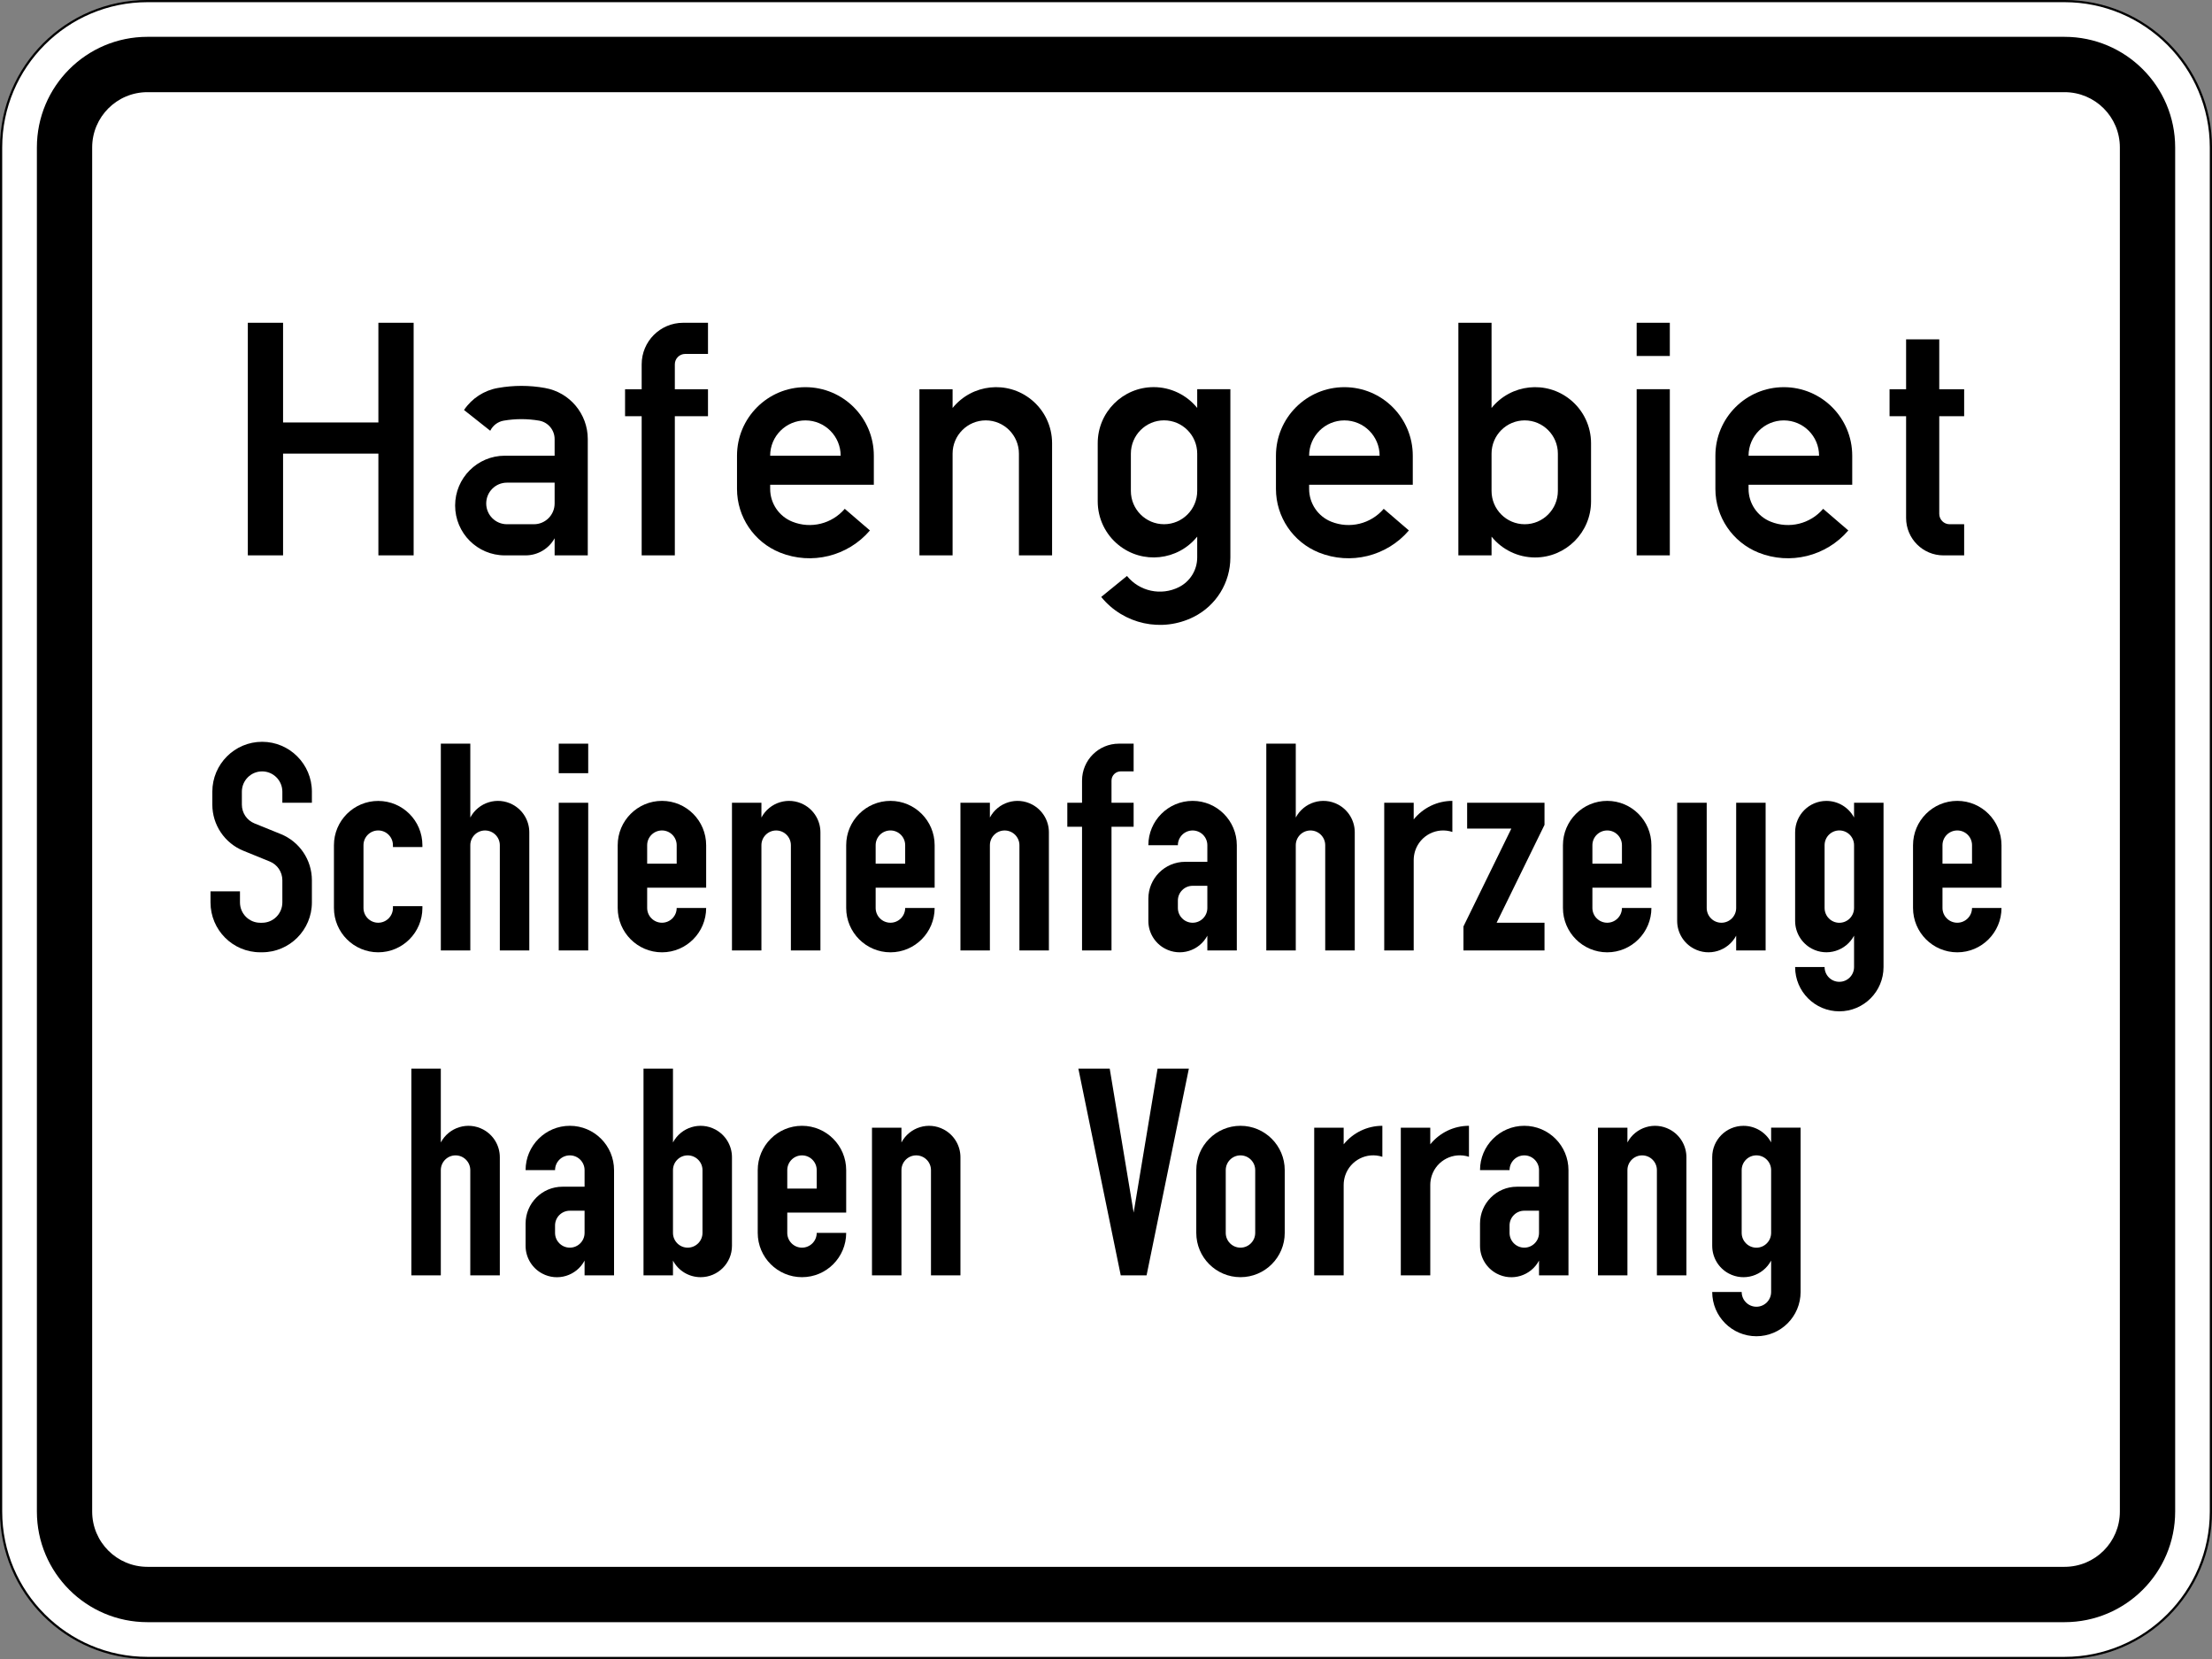 <?xml version="1.0" encoding="UTF-8" standalone="no"?>
<svg
   xmlns:dc="http://purl.org/dc/elements/1.1/"
   xmlns:cc="http://creativecommons.org/ns#"
   xmlns:rdf="http://www.w3.org/1999/02/22-rdf-syntax-ns#"
   xmlns:svg="http://www.w3.org/2000/svg"
   xmlns="http://www.w3.org/2000/svg"
   viewBox="0 0 600 450.005"
   height="450.005"
   width="600"
   xml:space="preserve"
   version="1.1"
   id="svg14938"><rect x="0" y="0" width="600" height="450.005" fill="#808080" stroke="none"/><defs
     id="defs14942"><clipPath
       id="clipPath14960"
       clipPathUnits="userSpaceOnUse"><path
         id="path14962"
         d="m 0,360.004 480,0 0,-355.465 -480,0 0,355.465 z" /></clipPath><clipPath
       id="clipPath14970"
       clipPathUnits="userSpaceOnUse"><path
         id="path14972"
         d="m 45,71 390,0 0,220 -390,0 0,-220 z" /></clipPath></defs><g
     transform="matrix(1.25,0,0,-1.25,0,450.005)"
     id="g14946"><g
       id="g14948"><path
         id="path14950"
         style="fill:#ffffff;fill-opacity:1;fill-rule:nonzero;stroke:none"
         d="m 31.996,359.774 c -17.504,0 -31.754,-14.25 -31.754,-31.766 L 0.242,32 c 0,-17.508 14.25,-31.758 31.754,-31.758 l 416.008,0 c 17.516,0 31.766,14.25 31.766,31.758 l 0,296.008 c 0,17.516 -14.25,31.766 -31.766,31.766" /><path
         id="path14952"
         style="fill:#000000;fill-opacity:1;fill-rule:nonzero;stroke:none"
         d="M 31.996,0.469 C 14.613,0.469 0.477,14.613 0.477,32 l 0,296.008 c 0,17.383 14.136,31.523 31.519,31.523 l 416.008,0 c 17.383,0 31.519,-14.14 31.519,-31.523 l 0,-296.008 c 0,-17.387 -14.136,-31.531 -31.519,-31.531 l -416.008,0 z m 416.008,359.535 -416.008,0 C 14.328,360.004 0,345.676 0,328.008 L 0,32 C 0,14.328 14.328,0 31.996,0 L 448.004,0 C 465.672,0 480,14.328 480,32 l 0,296.008 c 0,17.668 -14.328,31.996 -31.996,31.996" /><path
         id="path14954"
         style="fill:#000000;fill-opacity:1;fill-rule:nonzero;stroke:none"
         d="m 31.996,352.012 c -13.25,0 -23.992,-10.746 -23.992,-24.004 L 8.004,32 C 8.004,18.75 18.746,7.996 31.996,7.996 l 416.008,0 c 13.25,0 24.004,10.754 24.004,24.004 l 0,296.008 c 0,13.258 -10.754,24.004 -24.004,24.004 l -416.008,0 z m 0,-12.008 416.008,0 c 6.629,0 12.004,-5.367 12.004,-11.996 l 0,-296.008 c 0,-6.633 -5.375,-11.996 -12.004,-11.996 l -416.008,0 C 25.379,20.004 20,25.367 20,32 l 0,296.008 c 0,6.629 5.379,11.996 11.996,11.996 z" /></g><g
       id="g14956"><g
         clip-path="url(#clipPath14960)"
         id="g14958"><g
           transform="translate(0,-0.996)"
           id="g14964"><g
             id="g14966"><g
               clip-path="url(#clipPath14970)"
               id="g14968"><g
                 id="g14974"><path
                   id="path14976"
                   style="fill:#000000;fill-opacity:1;fill-rule:nonzero;stroke:none"
                   d="m 53.777,240.484 0,50.473 7.649,0 0,-21.633 20.683,0 0,21.633 7.649,0 0,-50.473 -7.649,0 0,22.082 -20.683,0 0,-22.082 -7.649,0 z" /><path
                   id="path14978"
                   style="fill:#000000;fill-opacity:1;fill-rule:nonzero;stroke:none"
                   d="m 127.547,240.484 -7.195,0 0,3.715 c -1.27,-2.297 -3.68,-3.715 -6.305,-3.715 l -4.496,0 c -5.957,0 -10.789,4.84 -10.789,10.821 0,5.968 4.832,10.808 10.789,10.808 l 10.801,0 0,3.614 c 0,1.961 -1.414,3.656 -3.356,3.992 -2.543,0.437 -5.141,0.437 -7.695,0 -1.27,-0.219 -2.348,-1.039 -2.918,-2.192 l -5.692,4.504 c 1.707,2.528 4.364,4.27 7.371,4.781 3.372,0.602 6.817,0.602 10.172,0 5.387,-0.937 9.313,-5.617 9.313,-11.085 l 0,-25.243 z m -7.195,15.782 -10.348,0 c -2.484,0 -4.496,-2.02 -4.496,-4.52 0,-2.488 2.012,-4.504 4.496,-4.504 l 5.851,0 c 2.481,0 4.497,2.016 4.497,4.504 l 0,4.52 z" /><path
                   id="path14980"
                   style="fill:#000000;fill-opacity:1;fill-rule:nonzero;stroke:none"
                   d="m 139.242,240.484 0,30.2 -3.605,0 0,5.851 3.605,0 0,5.41 c 0,4.973 4.028,9.012 8.992,9.012 l 5.399,0 0,-6.758 -4.949,0 c -1.239,0 -2.246,-1.011 -2.246,-2.254 l 0,-5.41 7.195,0 0,-5.851 -7.195,0 0,-30.2 -7.196,0 z" /><path
                   id="path14982"
                   style="fill:#000000;fill-opacity:1;fill-rule:nonzero;stroke:none"
                   d="m 189.621,255.809 -22.496,0 0,-0.907 c 0,-3.132 1.914,-5.953 4.816,-7.109 4,-1.609 8.571,-0.484 11.371,2.793 l 5.461,-4.695 c -4.8,-5.614 -12.656,-7.547 -19.515,-4.797 -5.637,2.269 -9.328,7.738 -9.328,13.808 l 0,7.211 c 0,8.219 6.656,14.871 14.843,14.871 8.204,0 14.848,-6.652 14.848,-14.871 l 0,-6.304 z m -22.496,6.304 15.297,0 c 0,4.239 -3.43,7.66 -7.649,7.66 -4.218,0 -7.648,-3.421 -7.648,-7.66" /><path
                   id="path14984"
                   style="fill:#000000;fill-opacity:1;fill-rule:nonzero;stroke:none"
                   d="m 199.516,240.484 0,36.051 7.195,0 0,-4.066 c 4.219,5.222 11.867,6.039 17.078,1.812 2.863,-2.308 4.512,-5.789 4.512,-9.461 l 0,-24.336 -7.196,0 0,22.082 c 0,3.981 -3.226,7.211 -7.195,7.211 -3.972,0 -7.199,-3.23 -7.199,-7.211 l 0,-22.082 -7.195,0 z" /><path
                   id="path14986"
                   style="fill:#000000;fill-opacity:1;fill-rule:nonzero;stroke:none"
                   d="m 266.988,276.539 0,-36.504 c 0,-5.469 -3.082,-10.457 -7.957,-12.898 -6.875,-3.453 -15.222,-1.637 -20.07,4.328 l 5.59,4.551 c 2.715,-3.352 7.402,-4.36 11.254,-2.43 2.441,1.215 3.988,3.715 3.988,6.449 l 0,4.52 c -4.219,-5.223 -11.867,-6.039 -17.078,-1.813 -2.863,2.309 -4.512,5.793 -4.512,9.461 l 0,12.621 c 0,6.715 5.43,12.168 12.145,12.168 3.664,0 7.136,-1.664 9.445,-4.515 l 0,4.062 7.195,0 z m -7.195,-22.082 0,8.102 c 0,3.992 -3.227,7.226 -7.199,7.226 -3.969,0 -7.196,-3.234 -7.196,-7.226 l 0,-8.102 c 0,-3.98 3.227,-7.211 7.196,-7.211 3.972,0 7.199,3.231 7.199,7.211" /><path
                   id="path14988"
                   style="fill:#000000;fill-opacity:1;fill-rule:nonzero;stroke:none"
                   d="m 306.57,255.809 -22.492,0 0,-0.907 c 0,-3.132 1.91,-5.953 4.801,-7.109 4.016,-1.609 8.582,-0.484 11.387,2.793 l 5.461,-4.695 c -4.805,-5.614 -12.657,-7.547 -19.52,-4.797 -5.633,2.269 -9.328,7.738 -9.328,13.808 l 0,7.211 c 0,8.219 6.644,14.871 14.848,14.871 8.203,0 14.843,-6.652 14.843,-14.871 l 0,-6.304 z m -22.492,6.304 15.297,0 c 0,4.239 -3.43,7.66 -7.648,7.66 -4.219,0 -7.649,-3.421 -7.649,-7.66" /><path
                   id="path14990"
                   style="fill:#000000;fill-opacity:1;fill-rule:nonzero;stroke:none"
                   d="m 316.465,240.484 0,50.473 7.199,0 0,-18.488 c 4.219,5.222 11.867,6.039 17.078,1.812 2.86,-2.308 4.512,-5.789 4.512,-9.461 l 0,-12.621 c 0,-6.715 -5.434,-12.168 -12.145,-12.168 -3.664,0 -7.14,1.668 -9.445,4.52 l 0,-4.067 -7.199,0 z m 7.199,13.981 c 0,-3.992 3.227,-7.223 7.195,-7.223 3.969,0 7.196,3.231 7.196,7.223 l 0,8.101 c 0,3.981 -3.227,7.211 -7.196,7.211 -3.968,0 -7.195,-3.23 -7.195,-7.211 l 0,-8.101 z" /><path
                   id="path14992"
                   style="fill:#000000;fill-opacity:1;fill-rule:nonzero;stroke:none"
                   d="m 355.152,276.539 7.196,0 0,-36.051 -7.196,0 0,36.051 z m 0,14.422 7.196,0 0,-7.211 -7.196,0 0,7.211 z" /><path
                   id="path14994"
                   style="fill:#000000;fill-opacity:1;fill-rule:nonzero;stroke:none"
                   d="m 401.93,255.809 -22.496,0 0,-0.907 c 0,-3.132 1.914,-5.953 4.816,-7.109 4,-1.609 8.57,-0.484 11.371,2.793 l 5.461,-4.695 c -4.801,-5.614 -12.656,-7.547 -19.516,-4.797 -5.621,2.269 -9.328,7.738 -9.328,13.808 l 0,7.211 c 0,8.219 6.657,14.871 14.844,14.871 8.207,0 14.848,-6.652 14.848,-14.871 l 0,-6.304 z m -22.496,6.304 15.3,0 c 0,4.239 -3.433,7.66 -7.652,7.66 -4.219,0 -7.648,-3.421 -7.648,-7.66" /><path
                   id="path14996"
                   style="fill:#000000;fill-opacity:1;fill-rule:nonzero;stroke:none"
                   d="m 426.219,240.484 -4.496,0 c -4.465,0 -8.102,3.625 -8.102,8.118 l 0,22.082 -3.59,0 0,5.851 3.59,0 0,10.824 7.195,0 0,-10.824 5.403,0 0,-5.851 -5.403,0 0,-21.192 c 0,-1.242 1.008,-2.25 2.25,-2.25 l 3.153,0 0,-6.758 z" /><path
                   id="path14998"
                   style="fill:#000000;fill-opacity:1;fill-rule:nonzero;stroke:none"
                   d="m 45.68,167.578 6.394,0 0,-2.398 c 0,-2.442 1.973,-4.418 4.395,-4.418 l 0.41,0 c 2.422,0 4.391,1.976 4.391,4.418 l 0,4.797 c 0,1.796 -1.079,3.421 -2.743,4.082 l -5.707,2.324 c -4.074,1.652 -6.746,5.617 -6.746,10.019 l 0,2.805 c 0,5.969 4.848,10.824 10.805,10.824 5.953,0 10.801,-4.855 10.801,-10.824 l 0,-2.398 -6.41,0 0,2.398 c 0,2.43 -1.969,4.402 -4.391,4.402 -2.426,0 -4.395,-1.972 -4.395,-4.402 l 0,-2.805 c 0,-1.8 1.078,-3.41 2.743,-4.082 l 5.707,-2.312 c 4.074,-1.653 6.746,-5.613 6.746,-10.031 l 0,-4.797 c 0,-5.981 -4.848,-10.825 -10.801,-10.825 l -0.41,0 c -5.957,0 -10.789,4.844 -10.789,10.825 l 0,2.398 z" /><path
                   id="path15000"
                   style="fill:#000000;fill-opacity:1;fill-rule:nonzero;stroke:none"
                   d="m 91.66,164.367 0,-0.394 c 0,-5.309 -4.289,-9.621 -9.59,-9.621 -5.297,0 -9.605,4.312 -9.605,9.621 l 0,13.617 c 0,5.308 4.308,9.609 9.605,9.609 5.301,0 9.59,-4.301 9.59,-9.609 l 0,-0.395 -6.394,0 0,0.395 c 0,1.769 -1.43,3.203 -3.196,3.203 -1.765,0 -3.195,-1.434 -3.195,-3.203 l 0,-13.617 c 0,-1.77 1.43,-3.203 3.195,-3.203 1.766,0 3.196,1.433 3.196,3.203 l 0,0.394 6.394,0 z" /><path
                   id="path15002"
                   style="fill:#000000;fill-opacity:1;fill-rule:nonzero;stroke:none"
                   d="m 95.66,154.754 0,44.871 6.395,0 0,-16.027 c 1.765,3.32 5.883,4.578 9.195,2.808 2.219,-1.187 3.605,-3.496 3.605,-6.011 l 0,-25.641 -6.394,0 0,22.832 c 0,1.769 -1.445,3.203 -3.211,3.203 -1.766,0 -3.195,-1.434 -3.195,-3.203 l 0,-22.832 -6.395,0 z" /><path
                   id="path15004"
                   style="fill:#000000;fill-opacity:1;fill-rule:nonzero;stroke:none"
                   d="m 121.246,186.801 6.395,0 0,-32.047 -6.395,0 0,32.047 z m 0,12.824 6.395,0 0,-6.406 -6.395,0 0,6.406 z" /><path
                   id="path15006"
                   style="fill:#000000;fill-opacity:1;fill-rule:nonzero;stroke:none"
                   d="m 153.234,163.973 c 0,-5.309 -4.289,-9.625 -9.589,-9.625 -5.297,0 -9.606,4.316 -9.606,9.625 l 0,13.617 c 0,5.308 4.309,9.621 9.606,9.621 5.3,0 9.589,-4.313 9.589,-9.621 l 0,-9.215 -12.8,0 0,-4.402 c 0,-1.77 1.445,-3.203 3.211,-3.203 1.765,0 3.195,1.433 3.195,3.203 l 6.394,0 z m -12.8,9.609 6.406,0 0,4.008 c 0,1.769 -1.43,3.203 -3.195,3.203 -1.766,0 -3.211,-1.434 -3.211,-3.203 l 0,-4.008 z" /><path
                   id="path15008"
                   style="fill:#000000;fill-opacity:1;fill-rule:nonzero;stroke:none"
                   d="m 158.836,154.754 0,32.047 6.391,0 0,-3.203 c 1.769,3.32 5.882,4.578 9.199,2.808 2.219,-1.187 3.605,-3.496 3.605,-6.011 l 0,-25.641 -6.41,0 0,22.832 c 0,1.769 -1.43,3.203 -3.195,3.203 -1.766,0 -3.199,-1.434 -3.199,-3.203 l 0,-22.832 -6.391,0 z" /><path
                   id="path15010"
                   style="fill:#000000;fill-opacity:1;fill-rule:nonzero;stroke:none"
                   d="m 202.816,163.973 c 0,-5.309 -4.293,-9.625 -9.589,-9.625 -5.301,0 -9.606,4.316 -9.606,9.625 l 0,13.617 c 0,5.308 4.305,9.621 9.606,9.621 5.296,0 9.589,-4.313 9.589,-9.621 l 0,-9.215 -12.8,0 0,-4.402 c 0,-1.77 1.429,-3.203 3.211,-3.203 1.765,0 3.195,1.433 3.195,3.203 l 6.394,0 z m -12.8,9.609 6.406,0 0,4.008 c 0,1.769 -1.43,3.203 -3.195,3.203 -1.782,0 -3.211,-1.434 -3.211,-3.203 l 0,-4.008 z" /><path
                   id="path15012"
                   style="fill:#000000;fill-opacity:1;fill-rule:nonzero;stroke:none"
                   d="m 208.414,154.754 0,32.047 6.391,0 0,-3.203 c 1.765,3.32 5.883,4.578 9.199,2.808 2.219,-1.187 3.605,-3.496 3.605,-6.011 l 0,-25.641 -6.394,0 0,22.832 c 0,1.769 -1.445,3.203 -3.211,3.203 -1.766,0 -3.199,-1.434 -3.199,-3.203 l 0,-22.832 -6.391,0 z" /><path
                   id="path15014"
                   style="fill:#000000;fill-opacity:1;fill-rule:nonzero;stroke:none"
                   d="m 234.801,154.754 0,26.84 -3.196,0 0,5.207 3.196,0 0,4.812 c 0,4.43 3.578,8.012 8,8.012 l 3.195,0 0,-6.012 -2.801,0 c -1.093,0 -2,-0.89 -2,-2 l 0,-4.812 4.801,0 0,-5.207 -4.801,0 0,-26.84 -6.394,0 z" /><path
                   id="path15016"
                   style="fill:#000000;fill-opacity:1;fill-rule:nonzero;stroke:none"
                   d="m 268.387,154.754 -6.395,0 0,3.203 c -1.765,-3.316 -5.883,-4.574 -9.195,-2.805 -2.219,1.184 -3.606,3.493 -3.606,6.008 l 0,4.813 c 0,4.433 3.575,8.015 8,8.015 l 4.801,0 0,3.598 c 0,1.769 -1.43,3.203 -3.195,3.203 -1.766,0 -3.199,-1.434 -3.199,-3.203 l -6.407,0 c 0,5.309 4.305,9.625 9.606,9.625 5.297,0 9.59,-4.316 9.59,-9.625 l 0,-22.832 z m -6.395,14.027 -3.195,0 c -1.766,0 -3.199,-1.433 -3.199,-3.203 l 0,-1.609 c 0,-1.77 1.433,-3.203 3.199,-3.203 1.765,0 3.195,1.433 3.195,3.203 l 0,4.812 z" /><path
                   id="path15018"
                   style="fill:#000000;fill-opacity:1;fill-rule:nonzero;stroke:none"
                   d="m 274.785,154.754 0,44.871 6.395,0 0,-16.027 c 1.765,3.32 5.882,4.578 9.195,2.808 2.219,-1.187 3.605,-3.496 3.605,-6.011 l 0,-25.641 -6.41,0 0,22.832 c 0,1.769 -1.429,3.203 -3.195,3.203 -1.766,0 -3.195,-1.434 -3.195,-3.203 l 0,-22.832 -6.395,0 z" /><path
                   id="path15020"
                   style="fill:#000000;fill-opacity:1;fill-rule:nonzero;stroke:none"
                   d="m 300.375,154.754 0,32.047 6.395,0 0,-3.613 c 2.058,2.542 5.136,4.023 8.39,4.023 l 0,-6.742 c -3.355,1.109 -6.961,-0.719 -8.07,-4.082 -0.203,-0.645 -0.32,-1.317 -0.32,-2.004 l 0,-19.629 -6.395,0 z" /><path
                   id="path15022"
                   style="fill:#000000;fill-opacity:1;fill-rule:nonzero;stroke:none"
                   d="m 317.566,154.754 0,5.207 10.395,21.238 -9.594,0 0,5.602 16.789,0 0,-4.797 -10.394,-21.238 10.394,0 0,-6.012 -17.59,0 z" /><path
                   id="path15024"
                   style="fill:#000000;fill-opacity:1;fill-rule:nonzero;stroke:none"
                   d="m 358.352,163.973 c 0,-5.309 -4.293,-9.625 -9.59,-9.625 -5.301,0 -9.606,4.316 -9.606,9.625 l 0,13.617 c 0,5.308 4.305,9.621 9.606,9.621 5.297,0 9.59,-4.313 9.59,-9.621 l 0,-9.215 -12.805,0 0,-4.402 c 0,-1.77 1.445,-3.203 3.215,-3.203 1.765,0 3.195,1.433 3.195,3.203 l 6.395,0 z m -12.805,9.609 6.41,0 0,4.008 c 0,1.769 -1.43,3.203 -3.195,3.203 -1.77,0 -3.215,-1.434 -3.215,-3.203 l 0,-4.008 z" /><path
                   id="path15026"
                   style="fill:#000000;fill-opacity:1;fill-rule:nonzero;stroke:none"
                   d="m 383.137,154.754 -6.391,0 0,3.203 c -1.769,-3.316 -5.883,-4.574 -9.199,-2.805 -2.219,1.184 -3.606,3.493 -3.606,6.008 l 0,25.641 6.411,0 0,-22.832 c 0,-1.77 1.429,-3.203 3.195,-3.203 1.765,0 3.199,1.433 3.199,3.203 l 0,22.832 6.391,0 0,-32.047 z" /><path
                   id="path15028"
                   style="fill:#000000;fill-opacity:1;fill-rule:nonzero;stroke:none"
                   d="m 395.934,151.152 c 0,-1.769 1.429,-3.203 3.195,-3.203 1.769,0 3.199,1.434 3.199,3.203 l 0,6.813 c -1.766,-3.32 -5.883,-4.578 -9.195,-2.809 -2.207,1.188 -3.594,3.496 -3.594,6.012 l 0,19.219 c 0,3.773 3.039,6.816 6.789,6.816 2.512,0 4.817,-1.391 6,-3.598 l 0,3.204 6.395,0 0,-35.657 c 0,-5.312 -4.293,-9.609 -9.594,-9.609 -5.297,0 -9.59,4.297 -9.59,9.609 l 6.395,0 z m 6.394,12.825 0,13.617 c 0,1.769 -1.43,3.203 -3.199,3.203 -1.766,0 -3.195,-1.434 -3.195,-3.203 l 0,-13.617 c 0,-1.786 1.429,-3.219 3.195,-3.219 1.769,0 3.199,1.433 3.199,3.219" /><path
                   id="path15030"
                   style="fill:#000000;fill-opacity:1;fill-rule:nonzero;stroke:none"
                   d="m 434.32,163.973 c 0,-5.309 -4.293,-9.625 -9.593,-9.625 -5.313,0 -9.602,4.316 -9.602,9.625 l 0,13.617 c 0,5.308 4.289,9.621 9.602,9.621 5.3,0 9.593,-4.313 9.593,-9.621 l 0,-9.215 -12.804,0 0,-4.402 c 0,-1.77 1.433,-3.203 3.211,-3.203 1.769,0 3.199,1.433 3.199,3.203 l 6.394,0 z m -12.804,9.609 6.41,0 0,4.008 c 0,1.769 -1.43,3.203 -3.199,3.203 -1.778,0 -3.211,-1.434 -3.211,-3.203 l 0,-4.008 z" /><path
                   id="path15032"
                   style="fill:#000000;fill-opacity:1;fill-rule:nonzero;stroke:none"
                   d="m 89.266,84.25 0,44.871 6.39,0 0,-16.031 c 1.77,3.32 5.883,4.578 9.199,2.808 2.219,-1.183 3.606,-3.496 3.606,-6.011 l 0,-25.637 -6.41,0 0,22.832 c 0,1.77 -1.43,3.203 -3.196,3.203 -1.765,0 -3.199,-1.433 -3.199,-3.203 l 0,-22.832 -6.39,0 z" /><path
                   id="path15034"
                   style="fill:#000000;fill-opacity:1;fill-rule:nonzero;stroke:none"
                   d="m 133.246,84.25 -6.394,0 0,3.203 c -1.766,-3.32 -5.883,-4.578 -9.196,-2.808 -2.218,1.183 -3.605,3.496 -3.605,6.011 l 0,4.813 c 0,4.429 3.574,8.015 8,8.015 l 4.801,0 0,3.598 c 0,1.77 -1.43,3.203 -3.196,3.203 -1.781,0 -3.211,-1.433 -3.211,-3.203 l -6.394,0 c 0,5.309 4.304,9.621 9.605,9.621 5.297,0 9.59,-4.312 9.59,-9.621 l 0,-22.832 z m -6.394,14.027 -3.196,0 c -1.781,0 -3.211,-1.433 -3.211,-3.203 l 0,-1.609 c 0,-1.77 1.43,-3.203 3.211,-3.203 1.766,0 3.196,1.433 3.196,3.203 l 0,4.812 z" /><path
                   id="path15036"
                   style="fill:#000000;fill-opacity:1;fill-rule:nonzero;stroke:none"
                   d="m 139.641,84.25 0,44.871 6.394,0 0,-16.031 c 1.766,3.32 5.883,4.578 9.195,2.808 2.219,-1.183 3.606,-3.496 3.606,-6.011 l 0,-19.231 c 0,-3.758 -3.051,-6.801 -6.801,-6.801 -2.512,0 -4.82,1.375 -6,3.598 l 0,-3.203 -6.394,0 z m 6.394,9.215 c 0,-1.77 1.43,-3.203 3.195,-3.203 1.766,0 3.211,1.433 3.211,3.203 l 0,13.617 c 0,1.77 -1.445,3.203 -3.211,3.203 -1.765,0 -3.195,-1.433 -3.195,-3.203 l 0,-13.617 z" /><path
                   id="path15038"
                   style="fill:#000000;fill-opacity:1;fill-rule:nonzero;stroke:none"
                   d="m 183.621,93.465 c 0,-5.309 -4.289,-9.61 -9.59,-9.61 -5.297,0 -9.605,4.301 -9.605,9.61 l 0,13.617 c 0,5.309 4.308,9.621 9.605,9.621 5.301,0 9.59,-4.312 9.59,-9.621 l 0,-9.215 -12.785,0 0,-4.402 c 0,-1.77 1.43,-3.203 3.195,-3.203 1.766,0 3.196,1.433 3.196,3.203 l 6.394,0 z m -12.785,9.609 6.391,0 0,4.008 c 0,1.77 -1.43,3.203 -3.196,3.203 -1.765,0 -3.195,-1.433 -3.195,-3.203 l 0,-4.008 z" /><path
                   id="path15040"
                   style="fill:#000000;fill-opacity:1;fill-rule:nonzero;stroke:none"
                   d="m 189.219,84.25 0,32.043 6.394,0 0,-3.203 c 1.766,3.32 5.883,4.578 9.196,2.808 2.218,-1.183 3.605,-3.496 3.605,-6.011 l 0,-25.637 -6.394,0 0,22.832 c 0,1.77 -1.43,3.203 -3.211,3.203 -1.766,0 -3.196,-1.433 -3.196,-3.203 l 0,-22.832 -6.394,0 z" /><path
                   id="path15042"
                   style="fill:#000000;fill-opacity:1;fill-rule:nonzero;stroke:none"
                   d="m 243.199,84.25 -9.199,44.871 6.805,0 5.195,-31.254 5.195,31.254 6.789,0 -9.179,-44.871 -5.606,0 z" /><path
                   id="path15044"
                   style="fill:#000000;fill-opacity:1;fill-rule:nonzero;stroke:none"
                   d="m 259.59,93.465 0,13.617 c 0,5.309 4.293,9.621 9.59,9.621 5.3,0 9.605,-4.312 9.605,-9.621 l 0,-13.617 c 0,-5.309 -4.305,-9.61 -9.605,-9.61 -5.297,0 -9.59,4.301 -9.59,9.61 m 6.394,0 c 0,-1.77 1.43,-3.203 3.196,-3.203 1.765,0 3.199,1.433 3.199,3.203 l 0,13.617 c 0,1.77 -1.434,3.203 -3.199,3.203 -1.766,0 -3.196,-1.433 -3.196,-3.203 l 0,-13.617 z" /><path
                   id="path15046"
                   style="fill:#000000;fill-opacity:1;fill-rule:nonzero;stroke:none"
                   d="m 285.18,84.25 0,32.043 6.394,0 0,-3.609 c 2.059,2.543 5.137,4.019 8.395,4.019 l 0,-6.726 c -3.36,1.097 -6.965,-0.731 -8.074,-4.094 -0.204,-0.645 -0.321,-1.317 -0.321,-2.004 l 0,-19.629 -6.394,0 z" /><path
                   id="path15048"
                   style="fill:#000000;fill-opacity:1;fill-rule:nonzero;stroke:none"
                   d="m 303.973,84.25 0,32.043 6.394,0 0,-3.609 c 2.059,2.543 5.137,4.019 8.395,4.019 l 0,-6.726 c -3.36,1.097 -6.965,-0.731 -8.074,-4.094 -0.204,-0.645 -0.321,-1.317 -0.321,-2.004 l 0,-19.629 -6.394,0 z" /><path
                   id="path15050"
                   style="fill:#000000;fill-opacity:1;fill-rule:nonzero;stroke:none"
                   d="m 340.355,84.25 -6.39,0 0,3.203 c -1.77,-3.32 -5.883,-4.578 -9.199,-2.808 -2.219,1.183 -3.606,3.496 -3.606,6.011 l 0,4.813 c 0,4.429 3.594,8.015 8,8.015 l 4.805,0 0,3.598 c 0,1.77 -1.434,3.203 -3.199,3.203 -1.766,0 -3.196,-1.433 -3.196,-3.203 l -6.41,0 c 0,5.309 4.309,9.621 9.606,9.621 5.3,0 9.589,-4.312 9.589,-9.621 l 0,-22.832 z m -6.39,14.027 -3.199,0 c -1.766,0 -3.196,-1.433 -3.196,-3.203 l 0,-1.609 c 0,-1.77 1.43,-3.203 3.196,-3.203 1.765,0 3.199,1.433 3.199,3.203 l 0,4.812 z" /><path
                   id="path15052"
                   style="fill:#000000;fill-opacity:1;fill-rule:nonzero;stroke:none"
                   d="m 346.754,84.25 0,32.043 6.394,0 0,-3.203 c 1.766,3.32 5.883,4.578 9.196,2.808 2.218,-1.183 3.605,-3.496 3.605,-6.011 l 0,-25.637 -6.406,0 0,22.832 c 0,1.77 -1.434,3.203 -3.199,3.203 -1.766,0 -3.196,-1.433 -3.196,-3.203 l 0,-22.832 -6.394,0 z" /><path
                   id="path15054"
                   style="fill:#000000;fill-opacity:1;fill-rule:nonzero;stroke:none"
                   d="m 377.941,80.645 c 0,-1.77 1.43,-3.204 3.196,-3.204 1.765,0 3.195,1.434 3.195,3.204 l 0,6.812 c -1.766,-3.316 -5.883,-4.574 -9.195,-2.805 -2.219,1.184 -3.59,3.493 -3.59,6.008 l 0,19.235 c 0,3.757 3.035,6.8 6.789,6.8 2.508,0 4.816,-1.375 5.996,-3.597 l 0,3.203 6.395,0 0,-35.656 c 0,-5.309 -4.293,-9.61 -9.59,-9.61 -5.301,0 -9.59,4.301 -9.59,9.61 l 6.394,0 z m 6.391,12.824 0,13.617 c 0,1.769 -1.43,3.203 -3.195,3.203 -1.766,0 -3.196,-1.434 -3.196,-3.203 l 0,-13.617 c 0,-1.77 1.43,-3.215 3.196,-3.215 1.765,0 3.195,1.445 3.195,3.215" /></g></g></g></g></g></g></g></svg>